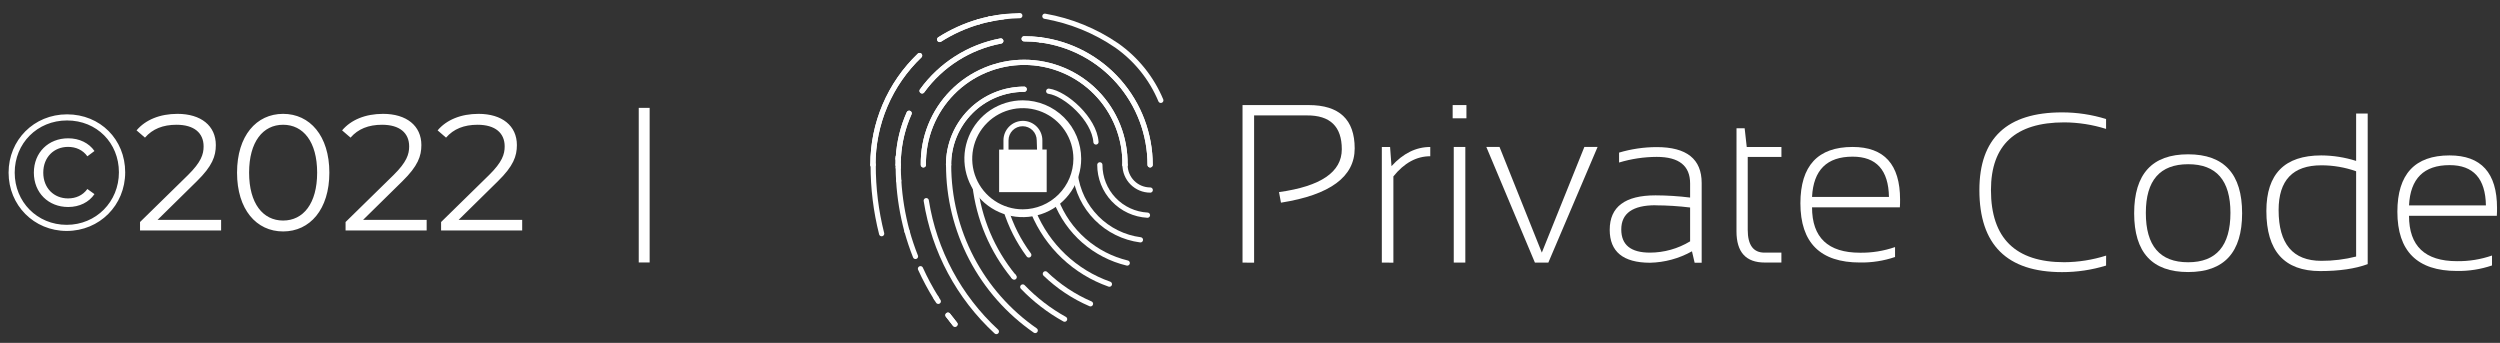 <svg width="175" height="24" viewBox="0 0 175 24" fill="none" xmlns="http://www.w3.org/2000/svg">
<rect x="0" y="0" width="175" height="24" fill="#333333" stroke="none"/>
<path d="M4.671 16.166C6.971 16.166 8.763 14.363 8.763 12.062C8.763 9.761 7.017 8.004 4.694 8.004C2.37 8.004 0.601 9.808 0.601 12.085C0.601 14.363 2.37 16.166 4.671 16.166ZM4.671 15.738C2.601 15.738 1.029 14.131 1.029 12.085C1.029 10.039 2.601 8.432 4.694 8.432C6.775 8.432 8.324 10.004 8.324 12.062C8.324 14.12 6.728 15.738 4.671 15.738ZM4.775 14.49C5.561 14.49 6.231 14.155 6.613 13.588L6.116 13.23C5.792 13.681 5.306 13.889 4.763 13.889C3.78 13.889 3.029 13.172 3.029 12.085C3.029 10.998 3.78 10.282 4.763 10.282C5.306 10.282 5.792 10.49 6.116 10.941L6.613 10.571C6.231 10.016 5.561 9.681 4.775 9.681C3.387 9.681 2.37 10.675 2.37 12.085C2.37 13.495 3.387 14.49 4.775 14.49ZM11.027 15.392L13.778 12.686C14.865 11.623 15.108 10.929 15.108 10.155C15.108 8.802 14.067 7.97 12.426 7.97C11.189 7.97 10.183 8.386 9.559 9.126L10.148 9.634C10.68 9.022 11.409 8.733 12.356 8.733C13.593 8.733 14.252 9.311 14.252 10.247C14.252 10.802 14.079 11.345 13.166 12.247L9.802 15.542V16.131H15.478V15.392H11.027ZM19.818 16.201C21.691 16.201 23.055 14.663 23.055 12.085C23.055 9.507 21.691 7.97 19.818 7.97C17.945 7.97 16.593 9.507 16.593 12.085C16.593 14.663 17.945 16.201 19.818 16.201ZM19.818 15.438C18.408 15.438 17.437 14.247 17.437 12.085C17.437 9.923 18.408 8.733 19.818 8.733C21.229 8.733 22.2 9.923 22.2 12.085C22.2 14.247 21.229 15.438 19.818 15.438ZM25.415 15.392L28.167 12.686C29.254 11.623 29.496 10.929 29.496 10.155C29.496 8.802 28.456 7.97 26.814 7.97C25.577 7.97 24.572 8.386 23.947 9.126L24.537 9.634C25.069 9.022 25.797 8.733 26.745 8.733C27.982 8.733 28.641 9.311 28.641 10.247C28.641 10.802 28.467 11.345 27.554 12.247L24.19 15.542V16.131H29.866V15.392H25.415ZM32.102 15.392L34.853 12.686C35.94 11.623 36.182 10.929 36.182 10.155C36.182 8.802 35.142 7.97 33.501 7.97C32.264 7.97 31.258 8.386 30.633 9.126L31.223 9.634C31.755 9.022 32.483 8.733 33.431 8.733C34.668 8.733 35.327 9.311 35.327 10.247C35.327 10.802 35.154 11.345 34.24 12.247L30.876 15.542V16.131H36.553V15.392H32.102ZM44.712 18.374H45.475V7.553H44.712V18.374Z" fill="white"/>
<path d="M86.977 18.382V7.355H91.605C93.752 7.355 94.827 8.366 94.828 10.387C94.828 12.376 93.108 13.642 89.668 14.187L89.53 13.447C92.459 13.042 93.925 12.042 93.926 10.448C93.927 8.855 93.109 8.065 91.472 8.079H87.787V18.388L86.977 18.382Z" fill="white"/>
<path d="M96.728 18.383V10.289H97.306L97.405 11.63C98.218 10.735 99.123 10.288 100.119 10.289V10.937C99.154 10.937 98.294 11.407 97.537 12.348V18.385L96.728 18.383Z" fill="white"/>
<path d="M102.65 7.355V8.281H101.686V7.355H102.65ZM102.573 10.287V18.38H101.763V10.287H102.573Z" fill="white"/>
<path d="M104.043 10.287H104.967L107.928 17.682L110.905 10.287H111.831L108.384 18.381H107.443L104.043 10.287Z" fill="white"/>
<path d="M112.68 16.087C112.68 14.479 113.749 13.675 115.888 13.675C116.697 13.678 117.505 13.729 118.308 13.829V12.841C118.308 11.602 117.529 10.982 115.971 10.982C115.078 10.985 114.19 11.118 113.335 11.377V10.682C114.191 10.428 115.078 10.298 115.971 10.297C118.068 10.297 119.117 11.134 119.117 12.81V18.392H118.624L118.438 17.591C117.537 18.096 116.526 18.371 115.493 18.392C113.618 18.386 112.68 17.617 112.68 16.087ZM115.888 14.367C114.289 14.367 113.489 14.933 113.489 16.063C113.489 17.142 114.157 17.683 115.493 17.684C116.486 17.682 117.459 17.409 118.308 16.894V14.525C117.505 14.427 116.697 14.376 115.888 14.373V14.367Z" fill="white"/>
<path d="M121.556 8.98H122.126L122.272 10.291H124.7V10.984H122.341V16.087C122.341 17.152 122.732 17.684 123.514 17.684H124.698V18.377H123.528C122.212 18.377 121.554 17.65 121.554 16.196L121.556 8.98Z" fill="white"/>
<path d="M129.682 10.287C131.897 10.287 133.005 11.513 133.005 13.965C133.005 14.14 133.005 14.322 132.991 14.512H126.843C126.843 16.63 127.962 17.69 130.199 17.69C131.034 17.702 131.864 17.568 132.653 17.295V17.99C131.864 18.259 131.033 18.389 130.199 18.375C127.42 18.375 126.03 16.993 126.028 14.229C126.032 11.601 127.25 10.287 129.682 10.287ZM126.843 13.787H132.227C132.195 11.905 131.347 10.965 129.682 10.966C127.882 10.966 126.936 11.906 126.843 13.787Z" fill="white"/>
<path d="M147.425 18.59C146.426 18.896 145.386 19.051 144.341 19.048C140.484 19.048 138.556 17.133 138.557 13.304C138.557 9.679 140.485 7.867 144.341 7.867C145.387 7.866 146.426 8.022 147.425 8.331V9.024C146.478 8.726 145.492 8.572 144.499 8.566C141.078 8.566 139.367 10.145 139.367 13.304C139.367 16.672 141.078 18.355 144.499 18.355C145.494 18.349 146.481 18.192 147.429 17.892L147.425 18.59Z" fill="white"/>
<path d="M149.391 14.928C149.391 12.176 150.651 10.8 153.17 10.802C155.689 10.803 156.948 12.178 156.948 14.928C156.948 17.672 155.689 19.043 153.17 19.043C150.651 19.043 149.391 17.672 149.391 14.928ZM153.17 18.358C155.144 18.358 156.131 17.204 156.131 14.896C156.131 12.627 155.144 11.493 153.17 11.495C151.196 11.496 150.209 12.63 150.209 14.896C150.203 17.204 151.19 18.358 153.17 18.358Z" fill="white"/>
<path d="M165.739 18.489C164.86 18.813 163.752 18.975 162.416 18.975C159.902 18.975 158.645 17.572 158.646 14.766C158.646 12.175 159.926 10.879 162.486 10.879C163.315 10.883 164.139 11.013 164.929 11.264V7.948H165.739V18.489ZM164.929 11.989C164.147 11.711 163.323 11.571 162.493 11.572C160.5 11.572 159.503 12.616 159.503 14.705C159.503 17.074 160.5 18.258 162.493 18.258C163.315 18.261 164.133 18.16 164.929 17.958V11.989Z" fill="white"/>
<path d="M171.47 10.879C173.684 10.879 174.792 12.105 174.792 14.557C174.792 14.733 174.792 14.914 174.778 15.104H168.631C168.631 17.223 169.749 18.282 171.987 18.282C172.821 18.294 173.652 18.16 174.44 17.887V18.582C173.651 18.851 172.821 18.981 171.987 18.967C169.207 18.967 167.817 17.585 167.816 14.822C167.819 12.194 169.037 10.879 171.47 10.879ZM168.631 14.379H174.014C173.983 12.498 173.134 11.557 171.47 11.559C169.669 11.559 168.723 12.499 168.631 14.379Z" fill="white"/>
<path d="M66.357 22.062C66.517 22.277 66.681 22.486 66.851 22.693" stroke="white" stroke-width="0.365" stroke-linecap="round" stroke-linejoin="round"/>
<path d="M64.371 3.889C63.337 4.876 62.514 6.064 61.953 7.379C61.392 8.694 61.104 10.109 61.106 11.539" stroke="white" stroke-width="0.365" stroke-linecap="round" stroke-linejoin="round"/>
<path d="M68.525 1.52C67.555 1.801 66.629 2.219 65.777 2.762" stroke="white" stroke-width="0.365" stroke-linecap="round" stroke-linejoin="round"/>
<path d="M69.272 1.335C69.019 1.388 68.769 1.449 68.524 1.52" stroke="white" stroke-width="0.365" stroke-linecap="round" stroke-linejoin="round"/>
<path d="M70.212 1.181C69.894 1.218 69.58 1.269 69.273 1.335" stroke="white" stroke-width="0.365" stroke-linecap="round" stroke-linejoin="round"/>
<path d="M72.809 2.788C74.937 3.06 76.893 4.099 78.31 5.71C79.727 7.321 80.509 9.393 80.508 11.539" stroke="white" stroke-width="0.365" stroke-linecap="round" stroke-linejoin="round"/>
<path d="M71.691 2.716C72.064 2.716 72.437 2.739 72.808 2.785" stroke="white" stroke-width="0.365" stroke-linecap="round" stroke-linejoin="round"/>
<path d="M64.547 6.361C65.87 4.536 67.84 3.287 70.055 2.869" stroke="white" stroke-width="0.365" stroke-linecap="round" stroke-linejoin="round"/>
<path d="M62.887 10.992C62.952 9.934 63.206 8.897 63.639 7.93" stroke="white" stroke-width="0.365" stroke-linecap="round" stroke-linejoin="round"/>
<path d="M62.881 11.112V10.992" stroke="white" stroke-width="0.365" stroke-linecap="round" stroke-linejoin="round"/>
<path d="M62.872 11.538C62.872 11.396 62.872 11.254 62.872 11.112" stroke="white" stroke-width="0.365" stroke-linecap="round" stroke-linejoin="round"/>
<path d="M78.749 11.539C78.764 10.602 78.593 9.672 78.246 8.802C77.898 7.932 77.381 7.14 76.724 6.472C76.067 5.804 75.284 5.274 74.42 4.912C73.556 4.55 72.629 4.363 71.692 4.363C70.756 4.363 69.828 4.55 68.965 4.912C68.101 5.274 67.317 5.804 66.661 6.472C66.004 7.14 65.487 7.932 65.139 8.802C64.791 9.672 64.621 10.602 64.636 11.539" stroke="white" stroke-width="0.365" stroke-linecap="round" stroke-linejoin="round"/>
<path d="M66.399 11.539C66.398 10.843 66.535 10.155 66.8 9.513C67.066 8.87 67.456 8.287 67.948 7.795C68.439 7.303 69.023 6.914 69.665 6.648C70.308 6.382 70.996 6.246 71.691 6.246" stroke="white" stroke-width="0.365" stroke-linecap="round" stroke-linejoin="round"/>
<path d="M64.371 3.889C63.337 4.876 62.514 6.064 61.953 7.379C61.392 8.694 61.104 10.109 61.106 11.539" stroke="white" stroke-width="0.365" stroke-linecap="round" stroke-linejoin="round"/>
<path d="M68.525 1.52C67.555 1.801 66.629 2.219 65.777 2.762" stroke="white" stroke-width="0.365" stroke-linecap="round" stroke-linejoin="round"/>
<path d="M69.272 1.335C69.019 1.388 68.769 1.449 68.524 1.52" stroke="white" stroke-width="0.365" stroke-linecap="round" stroke-linejoin="round"/>
<path d="M71.387 1.094C70.676 1.109 69.969 1.19 69.273 1.335" stroke="white" stroke-width="0.365" stroke-linecap="round" stroke-linejoin="round"/>
<path d="M73.142 1.137C74.947 1.453 76.663 2.152 78.176 3.186C79.543 4.15 80.611 5.48 81.257 7.024" stroke="white" stroke-width="0.365" stroke-linecap="round" stroke-linejoin="round"/>
<path d="M72.809 2.788C74.937 3.06 76.893 4.099 78.31 5.71C79.727 7.321 80.509 9.393 80.508 11.539" stroke="white" stroke-width="0.365" stroke-linecap="round" stroke-linejoin="round"/>
<path d="M71.691 2.716C72.064 2.716 72.437 2.739 72.808 2.785" stroke="white" stroke-width="0.365" stroke-linecap="round" stroke-linejoin="round"/>
<path d="M64.547 6.361C65.87 4.536 67.84 3.287 70.055 2.869" stroke="white" stroke-width="0.365" stroke-linecap="round" stroke-linejoin="round"/>
<path d="M62.887 10.992C62.952 9.934 63.206 8.897 63.639 7.93" stroke="white" stroke-width="0.365" stroke-linecap="round" stroke-linejoin="round"/>
<path d="M62.881 11.112V10.992" stroke="white" stroke-width="0.365" stroke-linecap="round" stroke-linejoin="round"/>
<path d="M62.872 11.538C62.872 11.396 62.872 11.254 62.872 11.112" stroke="white" stroke-width="0.365" stroke-linecap="round" stroke-linejoin="round"/>
<path d="M78.749 11.539C78.764 10.602 78.593 9.672 78.246 8.802C77.898 7.932 77.381 7.14 76.724 6.472C76.067 5.804 75.284 5.274 74.42 4.912C73.556 4.55 72.629 4.363 71.692 4.363C70.756 4.363 69.828 4.55 68.965 4.912C68.101 5.274 67.317 5.804 66.661 6.472C66.004 7.14 65.487 7.932 65.139 8.802C64.791 9.672 64.621 10.602 64.636 11.539" stroke="white" stroke-width="0.365" stroke-linecap="round" stroke-linejoin="round"/>
<path d="M66.399 11.539C66.398 10.843 66.535 10.155 66.8 9.513C67.066 8.87 67.456 8.287 67.948 7.795C68.439 7.303 69.023 6.914 69.665 6.648C70.308 6.382 70.996 6.246 71.691 6.246" stroke="white" stroke-width="0.365" stroke-linecap="round" stroke-linejoin="round"/>
<path d="M61.715 16.357C61.317 14.782 61.118 13.163 61.123 11.539" stroke="white" stroke-width="0.365" stroke-linecap="round" stroke-linejoin="round"/>
<path d="M66.357 22.062C66.517 22.277 66.681 22.486 66.851 22.693" stroke="white" stroke-width="0.365" stroke-linecap="round" stroke-linejoin="round"/>
<path d="M65.534 20.862C65.582 20.941 65.631 21.016 65.68 21.093" stroke="white" stroke-width="0.365" stroke-linecap="round" stroke-linejoin="round"/>
<path d="M64.434 18.81C64.755 19.517 65.122 20.203 65.534 20.863" stroke="white" stroke-width="0.365" stroke-linecap="round" stroke-linejoin="round"/>
<path d="M76.717 9.938C76.599 8.329 74.595 6.55 73.41 6.384" stroke="white" stroke-width="0.365" stroke-linecap="round" stroke-linejoin="round"/>
<path d="M63.491 16.189C63.657 16.786 63.855 17.374 64.083 17.95" stroke="white" stroke-width="0.365" stroke-linecap="round" stroke-linejoin="round"/>
<path d="M62.91 12.646C62.982 13.843 63.177 15.031 63.49 16.189" stroke="white" stroke-width="0.365" stroke-linecap="round" stroke-linejoin="round"/>
<path d="M62.877 11.722C62.877 12.031 62.891 12.339 62.911 12.645" stroke="white" stroke-width="0.365" stroke-linecap="round" stroke-linejoin="round"/>
<path d="M62.875 11.539C62.875 11.6 62.875 11.661 62.875 11.722" stroke="white" stroke-width="0.365" stroke-linecap="round" stroke-linejoin="round"/>
<path d="M69.745 23.207C67.125 20.793 65.396 17.566 64.838 14.047" stroke="white" stroke-width="0.365" stroke-linecap="round" stroke-linejoin="round"/>
<path d="M66.404 11.539C66.401 13.817 66.951 16.063 68.007 18.083C69.062 20.102 70.592 21.836 72.465 23.134" stroke="white" stroke-width="0.365" stroke-linecap="round" stroke-linejoin="round"/>
<path d="M70.943 19.344C69.454 17.521 68.519 15.308 68.25 12.97" stroke="white" stroke-width="0.365" stroke-linecap="round" stroke-linejoin="round"/>
<path d="M70.992 19.397L70.949 19.344" stroke="white" stroke-width="0.365" stroke-linecap="round" stroke-linejoin="round"/>
<path d="M74.522 22.341C73.439 21.741 72.452 20.981 71.594 20.088" stroke="white" stroke-width="0.365" stroke-linecap="round" stroke-linejoin="round"/>
<path d="M73.176 19.168C74.094 20.052 75.164 20.763 76.334 21.266" stroke="white" stroke-width="0.365" stroke-linecap="round" stroke-linejoin="round"/>
<path d="M70.4 14.654C70.754 15.802 71.299 16.881 72.015 17.846" stroke="white" stroke-width="0.365" stroke-linecap="round" stroke-linejoin="round"/>
<path d="M77.658 19.891C76.469 19.474 75.381 18.812 74.465 17.946C73.549 17.08 72.826 16.031 72.344 14.867" stroke="white" stroke-width="0.365" stroke-linecap="round" stroke-linejoin="round"/>
<path d="M73.92 14.047C74.336 15.124 75.007 16.084 75.875 16.845C76.744 17.605 77.784 18.143 78.906 18.412" stroke="white" stroke-width="0.365" stroke-linecap="round" stroke-linejoin="round"/>
<path d="M79.83 16.788C78.668 16.636 77.588 16.102 76.762 15.27C75.936 14.438 75.409 13.355 75.264 12.192" stroke="white" stroke-width="0.365" stroke-linecap="round" stroke-linejoin="round"/>
<path d="M76.989 11.539C76.988 12.441 77.333 13.309 77.953 13.964C78.573 14.62 79.421 15.013 80.322 15.062" stroke="white" stroke-width="0.365" stroke-linecap="round" stroke-linejoin="round"/>
<path d="M80.517 13.303C80.049 13.303 79.6 13.117 79.269 12.787C78.938 12.456 78.752 12.007 78.752 11.539" stroke="white" stroke-width="0.365" stroke-linecap="round" stroke-linejoin="round"/>
<path d="M71.595 7.023C70.786 7.023 69.996 7.263 69.323 7.712C68.651 8.162 68.127 8.8 67.818 9.547C67.508 10.294 67.427 11.116 67.585 11.909C67.743 12.702 68.132 13.431 68.704 14.003C69.276 14.574 70.004 14.964 70.797 15.121C71.59 15.279 72.412 15.198 73.159 14.889C73.906 14.579 74.545 14.055 74.994 13.383C75.443 12.711 75.683 11.92 75.683 11.112C75.682 10.028 75.251 8.988 74.484 8.222C73.718 7.456 72.679 7.024 71.595 7.023ZM71.595 14.653C70.894 14.653 70.21 14.445 69.628 14.055C69.046 13.666 68.592 13.113 68.324 12.466C68.056 11.818 67.987 11.106 68.124 10.42C68.26 9.733 68.598 9.102 69.093 8.607C69.589 8.112 70.22 7.775 70.906 7.638C71.594 7.502 72.305 7.572 72.952 7.84C73.599 8.108 74.152 8.562 74.541 9.144C74.93 9.727 75.138 10.411 75.138 11.112C75.135 12.05 74.761 12.95 74.097 13.613C73.433 14.277 72.533 14.651 71.595 14.653Z" fill="white"/>
<path d="M72.966 9.823C72.966 9.461 72.823 9.115 72.567 8.859C72.312 8.604 71.965 8.46 71.604 8.46C71.243 8.46 70.896 8.604 70.641 8.859C70.385 9.115 70.242 9.461 70.242 9.823V10.47H69.938V13.449H73.268V10.468H72.966V9.823ZM72.593 10.47H70.597V9.823C70.597 9.561 70.701 9.31 70.886 9.125C71.071 8.94 71.323 8.836 71.584 8.836C71.846 8.836 72.097 8.94 72.282 9.125C72.467 9.31 72.571 9.561 72.571 9.823L72.593 10.47Z" fill="white"/>
</svg>
